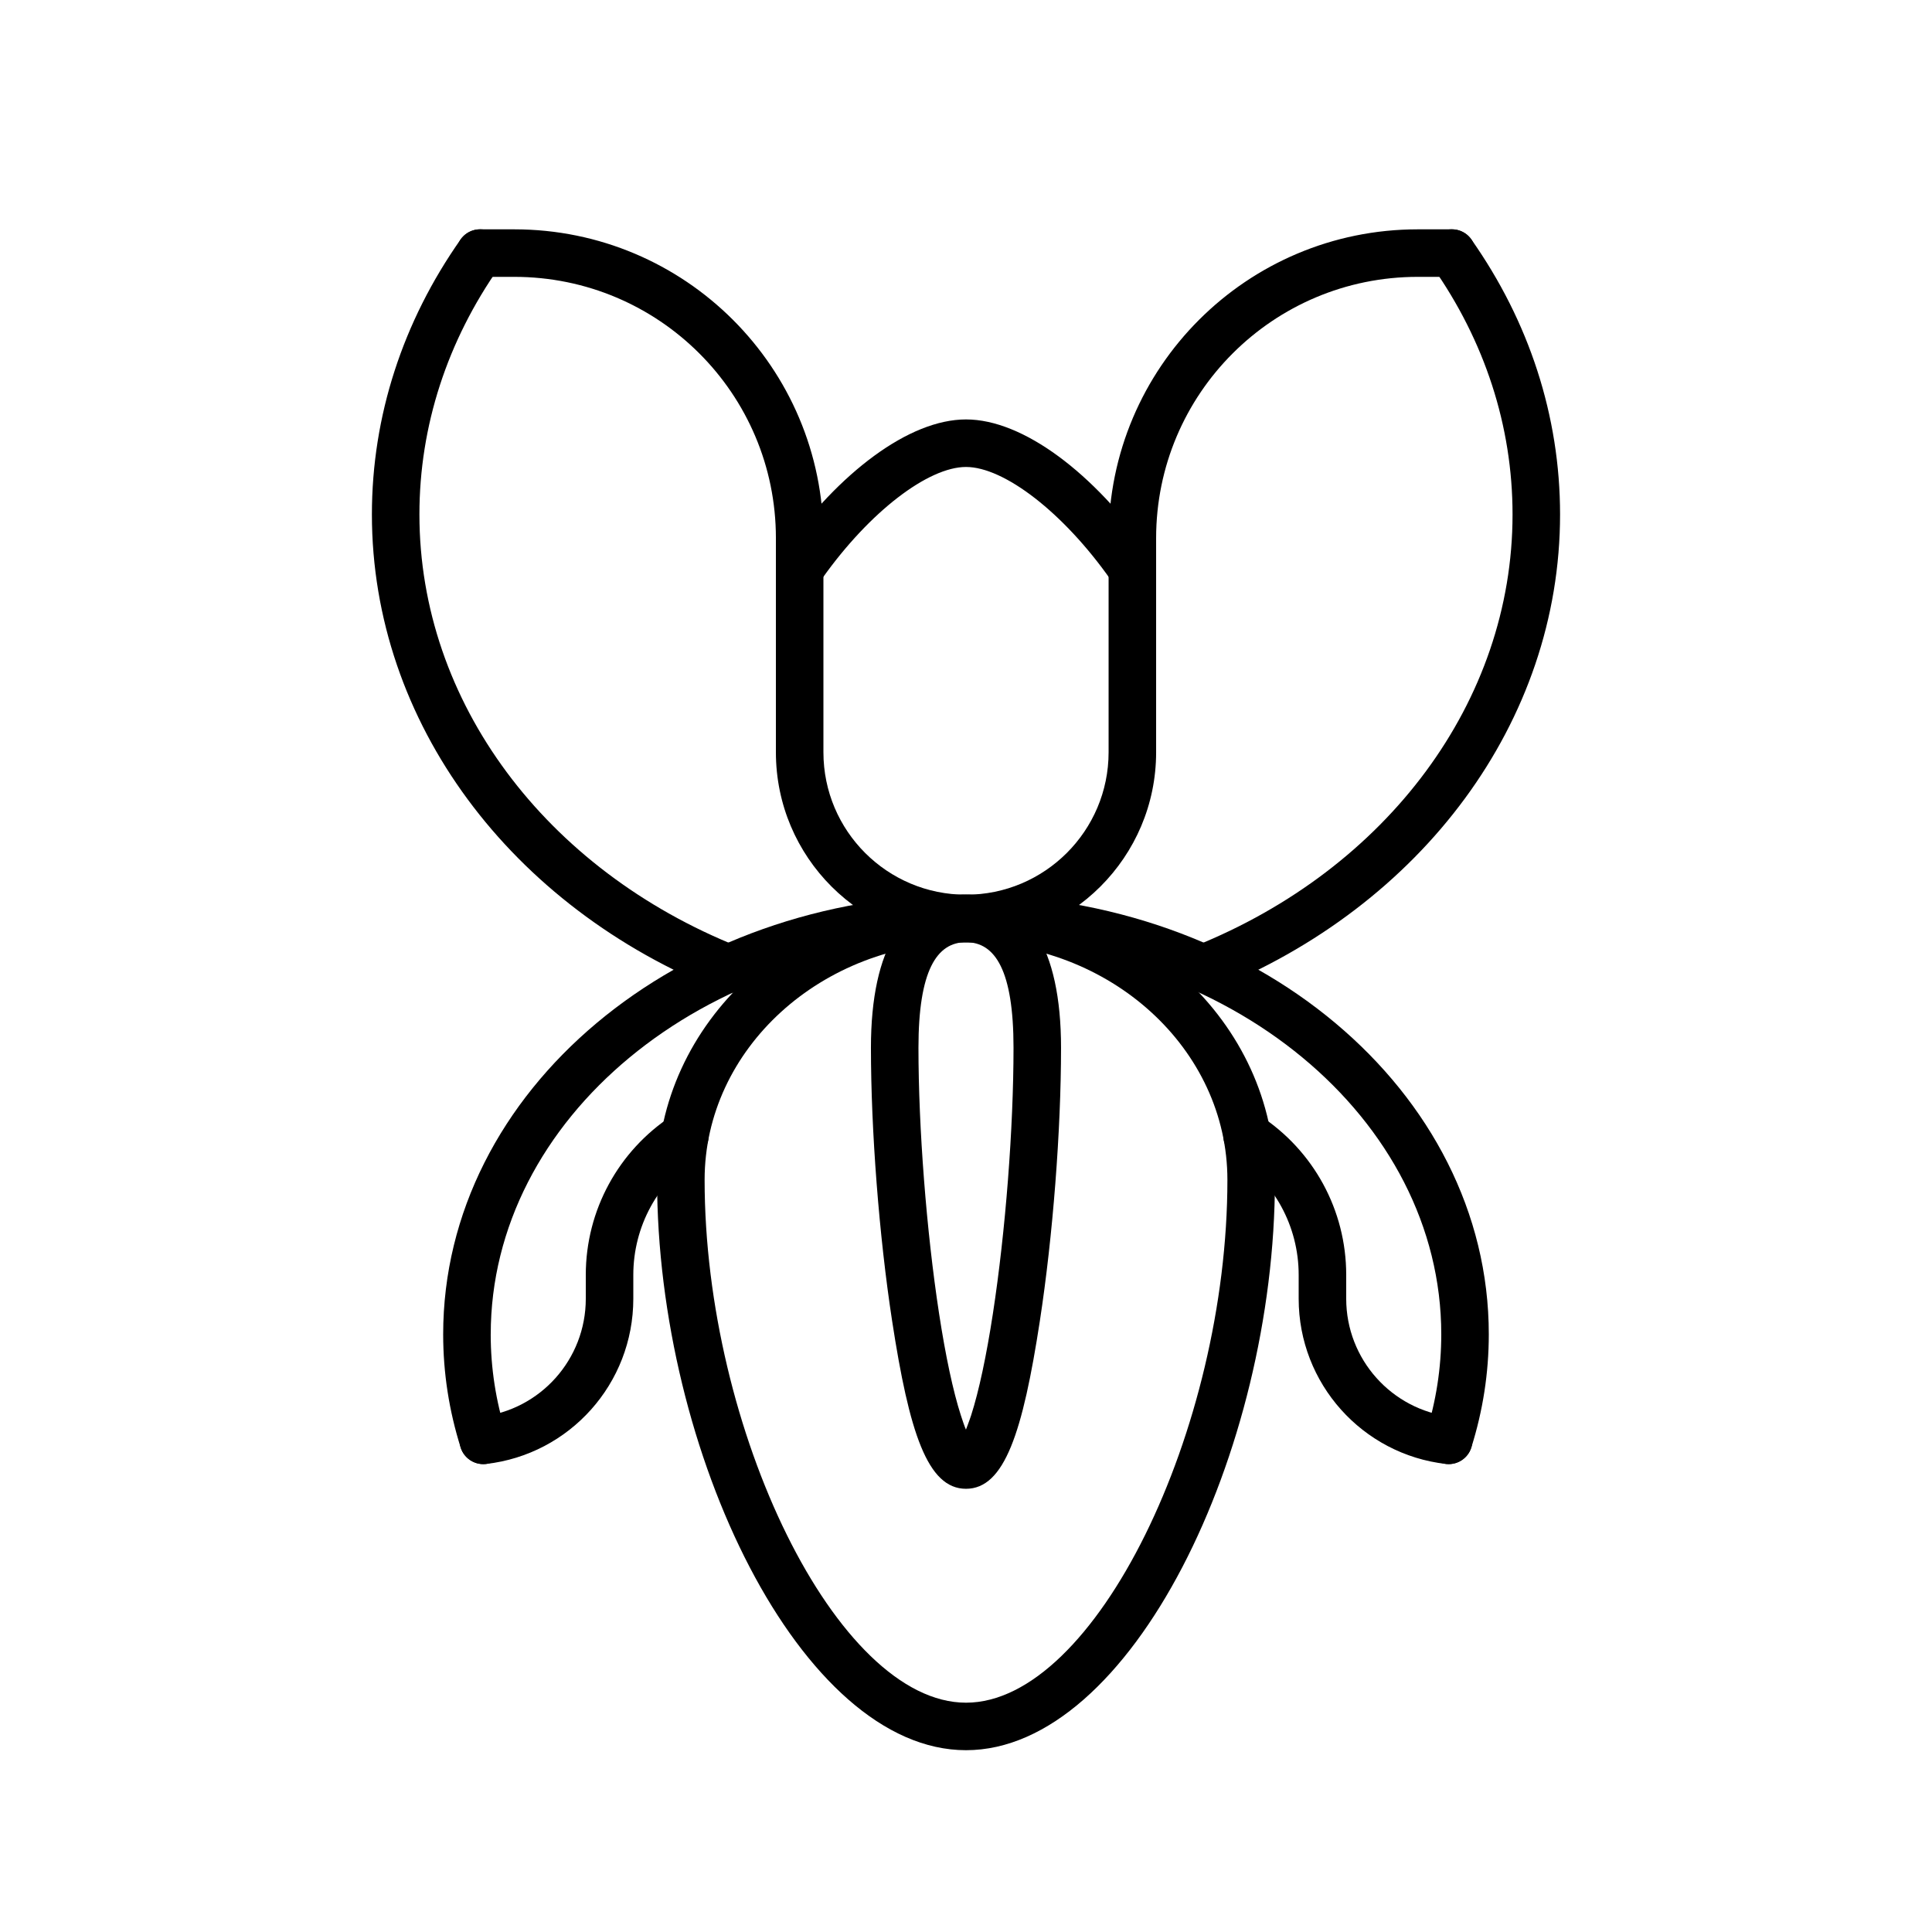 <?xml version="1.0" encoding="UTF-8"?>
<!-- The Best Svg Icon site in the world: iconSvg.co, Visit us! https://iconsvg.co -->
<svg fill="#000000" width="800px" height="800px" version="1.1" viewBox="144 144 512 512" xmlns="http://www.w3.org/2000/svg">
 <g fill-rule="evenodd">
  <path d="m400 267.75c10.066 0 25.754 11.996 38.367 29.918 2.004 2.844 5.93 3.527 8.777 1.523 2.844-2 3.523-5.93 1.523-8.773-14.742-20.941-33.465-35.266-48.668-35.266-15.086 0-33.621 14.086-48.324 34.777-2.016 2.836-1.352 6.769 1.484 8.785 2.836 2.012 6.766 1.348 8.781-1.488 12.574-17.695 28.082-29.477 38.059-29.477z"/>
  <path d="m500.76 488.18v-6.309c0-17.223-8.695-32.965-22.828-42.203-2.91-1.902-6.812-1.086-8.715 1.824-1.902 2.914-1.086 6.816 1.824 8.719 10.605 6.934 17.121 18.73 17.121 31.66v6.309c0 22.469 16.883 41.258 39.035 43.785 3.457 0.395 6.578-2.086 6.973-5.543 0.395-3.453-2.09-6.574-5.543-6.969-15.809-1.805-27.867-15.227-27.867-31.273zm-201.52-6.309v6.309c0 16.062-12.039 29.473-27.867 31.273-3.453 0.391-5.938 3.512-5.543 6.969 0.391 3.457 3.512 5.938 6.969 5.547 22.18-2.523 39.035-21.309 39.035-43.789v-6.309c0-12.887 6.519-24.688 17.125-31.637 2.906-1.906 3.719-5.812 1.812-8.719-1.906-2.91-5.809-3.723-8.719-1.816-14.117 9.254-22.812 24.992-22.812 42.172z"/>
  <path d="m274.05 497.61c0-57.109 56.16-103.91 125.95-103.91 69.789 0 125.95 46.805 125.95 103.91 0 8.934-1.367 17.711-4.043 26.195-1.047 3.32 0.797 6.856 4.113 7.902 3.316 1.047 6.852-0.793 7.898-4.113 3.062-9.703 4.629-19.758 4.629-29.984 0-64.625-62.258-116.51-138.55-116.51-76.293 0-138.55 51.883-138.55 116.51 0 10.227 1.566 20.281 4.629 29.988 1.047 3.316 4.582 5.156 7.902 4.109 3.316-1.047 5.156-4.582 4.109-7.898-2.676-8.484-4.043-17.266-4.043-26.199z"/>
  <path d="m255.15 280.34c0-23.484 7.406-46.027 21.223-65.648 2-2.844 1.32-6.773-1.523-8.773-2.844-2.004-6.773-1.32-8.777 1.523-15.281 21.707-23.516 46.77-23.516 72.898 0 55.09 36.801 104.11 92.652 126.32 3.231 1.285 6.894-0.293 8.18-3.527 1.285-3.231-0.293-6.891-3.527-8.176-51.262-20.383-84.711-64.938-84.711-114.61zm289.69 0c0 49.504-33.215 93.93-84.211 114.41-3.227 1.293-4.793 4.961-3.496 8.188 1.297 3.231 4.965 4.793 8.191 3.5 55.562-22.316 92.109-71.199 92.109-126.1 0-26.129-8.23-51.191-23.516-72.898-2.004-2.844-5.93-3.527-8.773-1.523-2.844 2-3.527 5.93-1.523 8.773 13.812 19.621 21.219 42.164 21.219 65.648z"/>
  <path d="m280.29 217.37c38.309 0 69.332 30.996 69.332 69.25v56.746c0 27.805 22.559 50.336 50.383 50.336 27.789 0 50.379-22.551 50.379-50.336v-56.746c0-38.266 31.027-69.25 69.332-69.25h9.062c3.477 0 6.297-2.82 6.297-6.297 0-3.477-2.82-6.297-6.297-6.297h-9.062c-45.258 0-81.926 36.617-81.926 81.844v56.746c0 20.824-16.949 37.742-37.785 37.742-20.871 0-37.789-16.898-37.789-37.742v-56.746c0-45.211-36.664-81.844-81.926-81.844h-9.059c-3.481 0-6.301 2.816-6.301 6.297 0 3.477 2.82 6.297 6.301 6.297z"/>
  <path d="m481.87 456.68c0-41.863-36.77-75.57-81.867-75.57-45.102 0-81.871 33.707-81.871 75.57 0 72.211 38.172 151.14 81.871 151.14 43.695 0 81.867-78.934 81.867-151.14zm-151.14 0c0-34.652 30.898-62.977 69.273-62.977s69.273 28.324 69.273 62.977c0 66.121-35.027 138.55-69.273 138.55-34.25 0-69.273-72.43-69.273-138.55z"/>
  <path d="m419.58 494.01c3.445-22.461 5.606-50.426 5.606-72.344 0-26.523-9-40.562-25.188-40.562-16.191 0-25.191 14.039-25.191 40.562 0 21.918 2.16 49.883 5.606 72.344 4.535 29.543 9.367 44.535 19.586 44.535s15.047-14.992 19.582-44.535zm-20.945 25.062c-2.062-6.402-4.043-15.703-5.773-26.977-3.348-21.828-5.461-49.156-5.461-70.43 0-20.43 4.836-27.969 12.598-27.969 7.758 0 12.594 7.539 12.594 27.969 0 21.273-2.109 48.602-5.461 70.43-1.73 11.273-3.711 20.574-5.773 26.977-0.465 1.441-1.375 3.793-1.375 3.793s-0.34-0.676-1.348-3.793z"/>
 </g>
</svg>